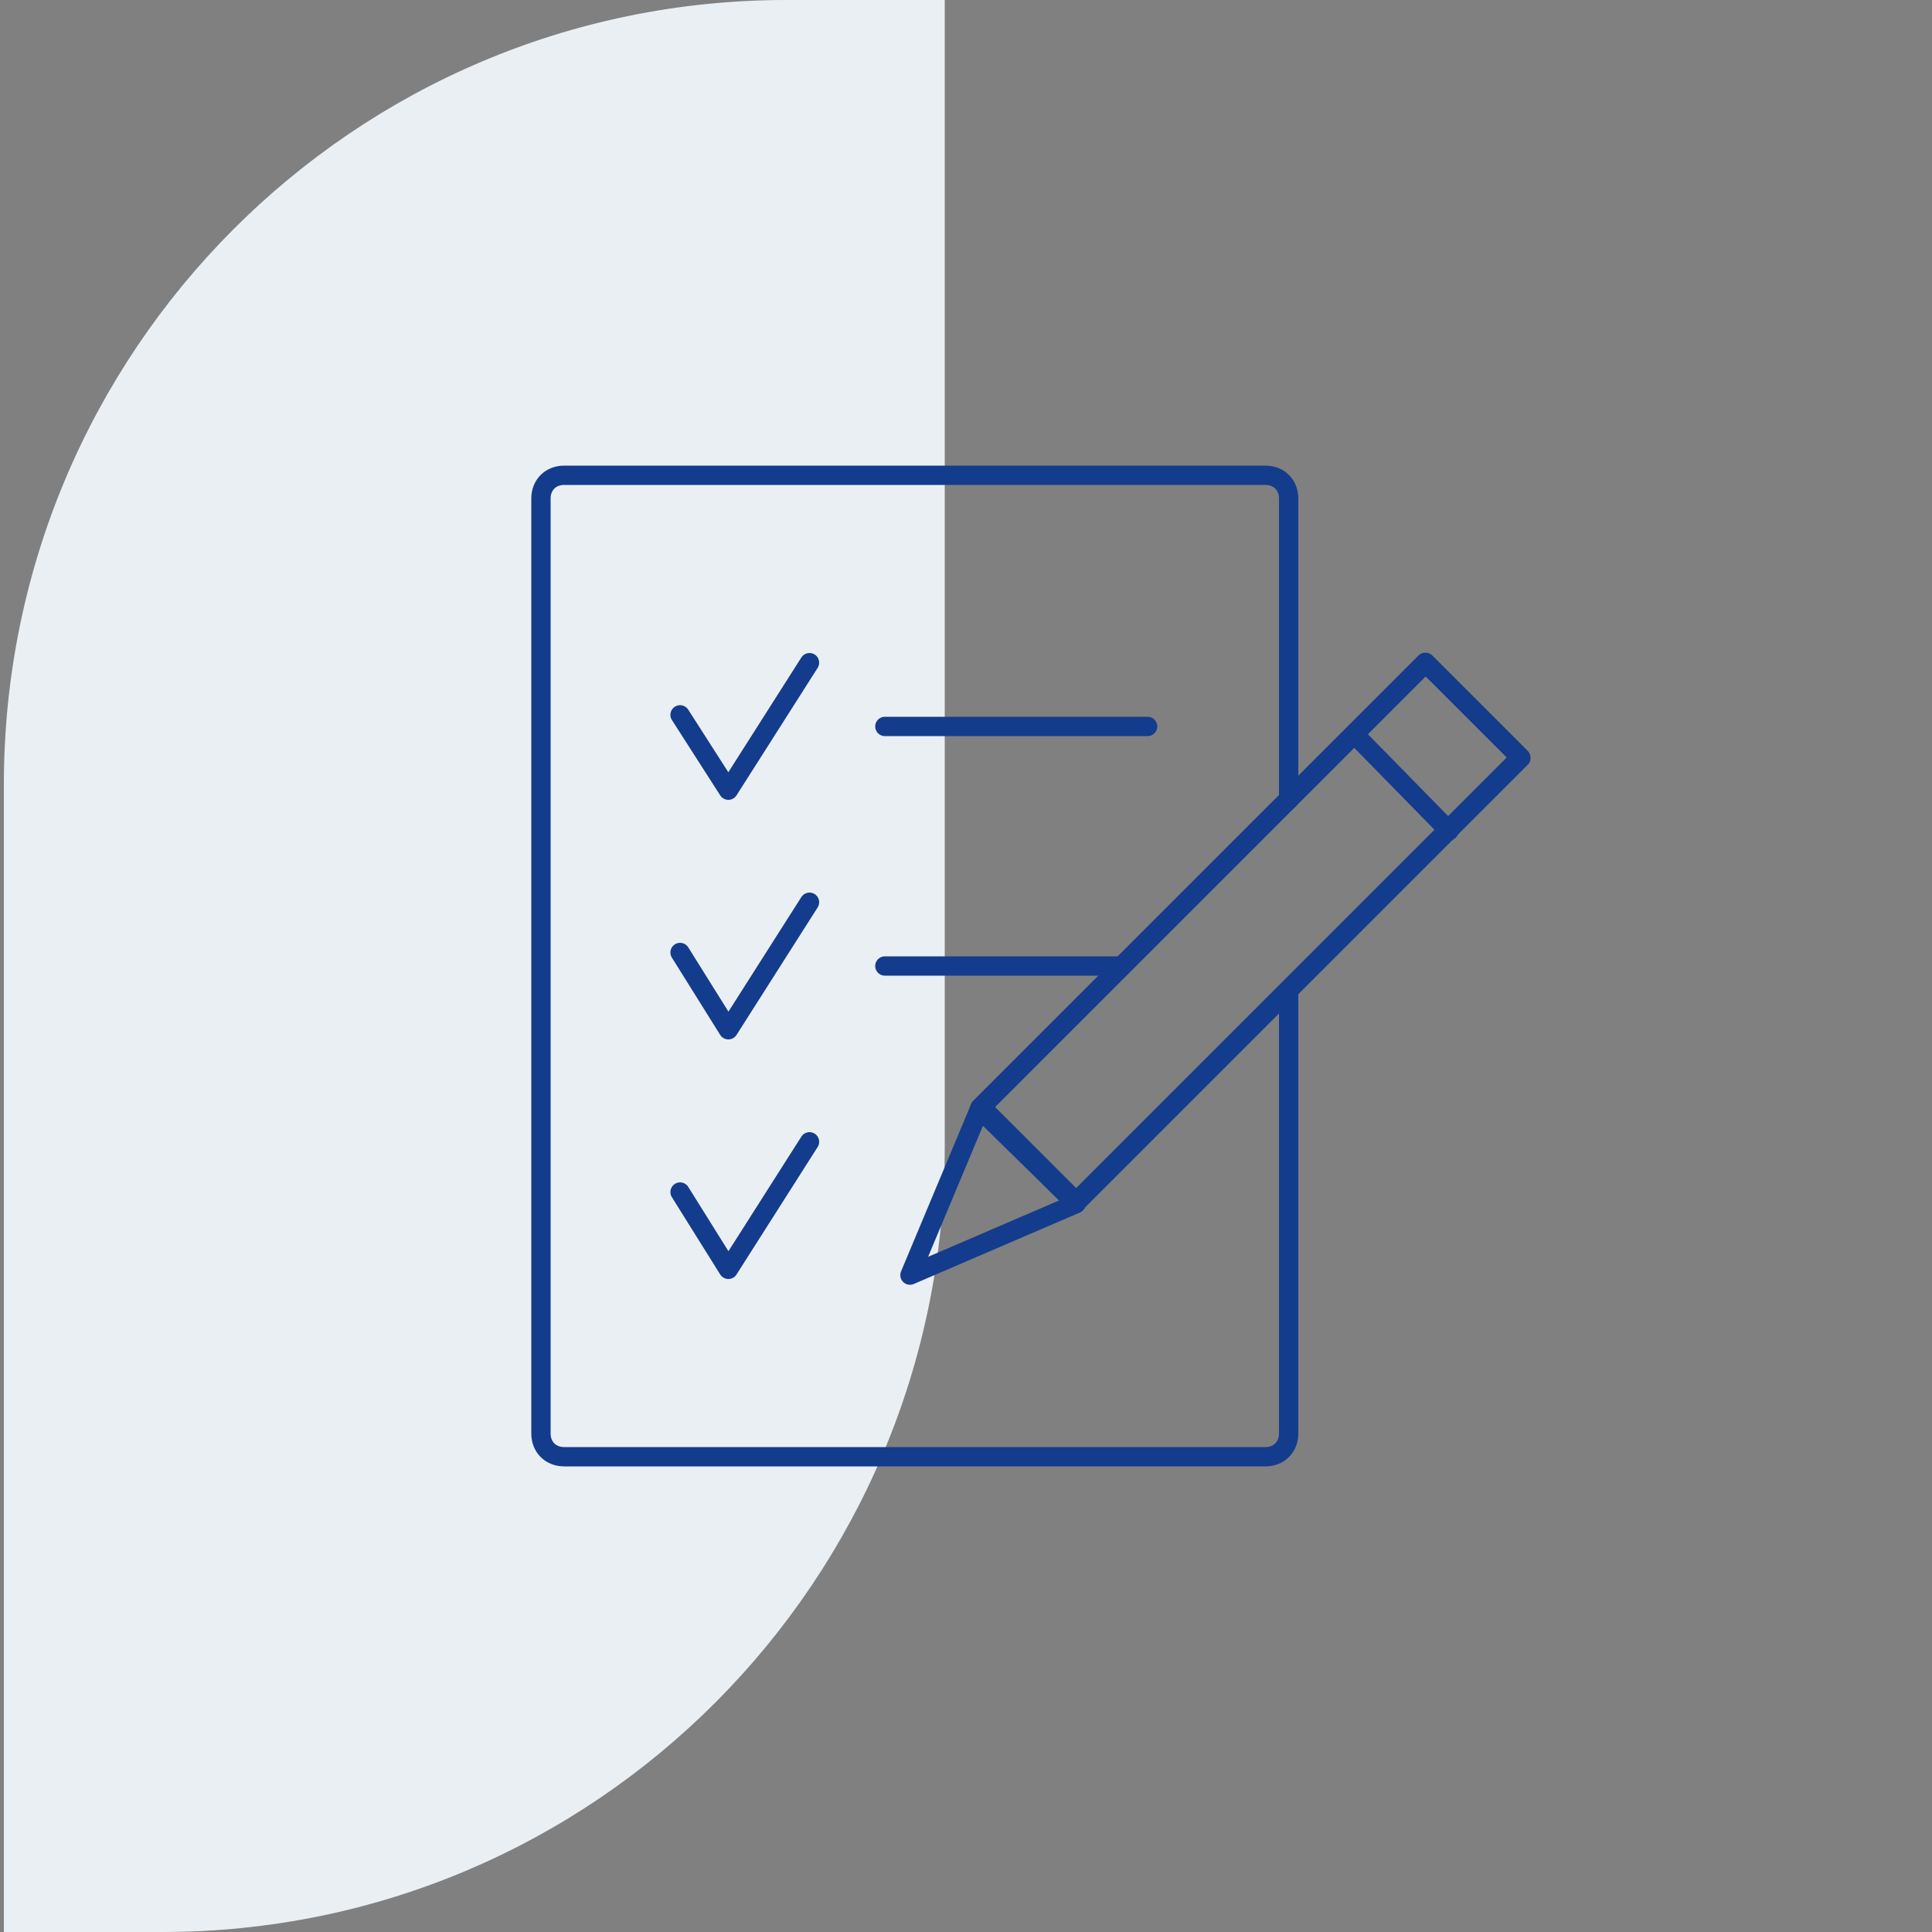 <?xml version="1.0" encoding="UTF-8"?>
<svg xmlns="http://www.w3.org/2000/svg" xmlns:xlink="http://www.w3.org/1999/xlink" version="1.1" id="Ebene_1" x="0px" y="0px" viewBox="0 0 100 100" style="enable-background:new 0 0 100 100;" xml:space="preserve">
<rect x="0" y="0" width="100" height="100" fill="#808080" stroke="none"/>
<style type="text/css">
	.st0{fill:#EAEFF3;}
	.st1{fill:none;stroke:#143C8C;stroke-linecap:round;stroke-linejoin:round;stroke-miterlimit:10;}
</style>
<path class="st0" d="M8.4,100H0.2V40.6C0.2,18.2,18.3,0,40.7,0l8.2,0v59.4C48.9,81.8,30.8,100,8.4,100z"></path>
<g>
	<path class="st1" d="M66.7,51.4v22.8c0,0.7-0.5,1.2-1.2,1.2H29.2c-0.7,0-1.2-0.5-1.2-1.2V25.8c0-0.7,0.5-1.2,1.2-1.2h36.3   c0.7,0,1.2,0.5,1.2,1.2v15.6"></path>
	<polyline class="st1" points="41.9,34.3 37.7,40.9 35.2,37  "></polyline>
	<line class="st1" x1="45.8" y1="37.6" x2="59.4" y2="37.6"></line>
	<polyline class="st1" points="41.9,59.1 37.7,65.7 35.2,61.7  "></polyline>
	<polyline class="st1" points="41.9,46.7 37.7,53.3 35.2,49.3  "></polyline>
	<line class="st1" x1="45.8" y1="50" x2="57.9" y2="50"></line>
	<g>
		<path class="st1" d="M73.8,34.3l4.9,4.9l-23,23l-4.9-4.9L73.8,34.3"></path>
	</g>
	<rect x="61.2" y="32" transform="matrix(0.707 0.707 -0.707 0.707 53.128 -31.61)" class="st1" width="7" height="32.6"></rect>
	<line class="st1" x1="70.1" y1="38" x2="75" y2="43"></line>
	<polygon class="st1" points="47.1,66 55.7,62.3 50.7,57.4  "></polygon>
</g>
</svg>
